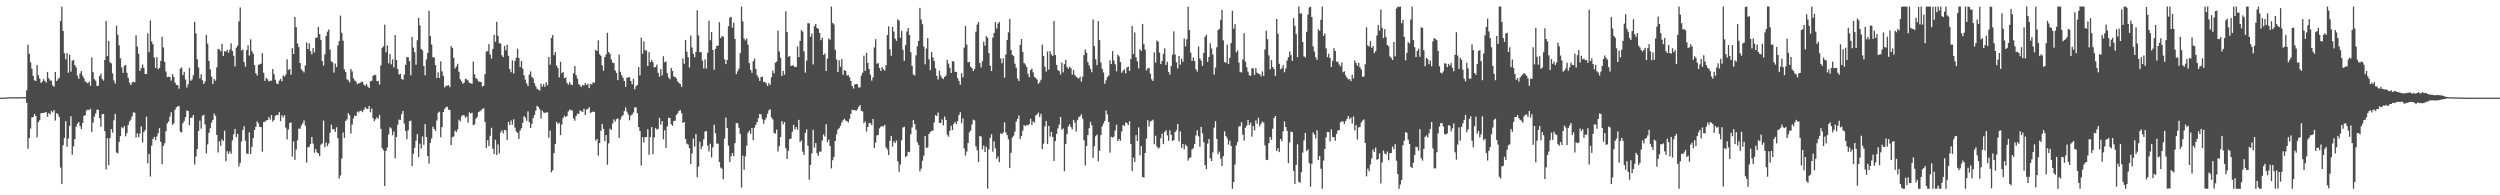 <?xml version="1.0" encoding="UTF-8"?>
<svg xmlns="http://www.w3.org/2000/svg" width="1920" height="150">
  <path d="M0 74.997h1v1.000H0zM1 74.996h1v1.000H1zM2 74.980h1v1.000H2zM3 74.942h1v1.000H3zM4 74.884h1v1.000H4zM5 74.787h1v1.000H5zM6 74.602h1v1.000H6zM7 74.708h1v1.000H7zM8 74.646h1v1.000H8zM9 74.662h1v1.000H9zM10 74.625h1v1.000H10zM11 74.628h1v1.000H11zM12 74.641h1v1.000H12zM13 74.717h1v1.000H13zM14 74.655h1v1.000H14zM15 74.637h1v1.000H15zM16 74.561h1v1.000H16zM17 74.634h1v1.000H17zM18 74.630h1v1.000H18zM19 74.573h1v1.000H19zM20 69.382h1v9.567H20zM21 34.234h1v79.976H21zM22 41.245h1v64.775H22zM23 47.828h1v50.892H23zM24 52.759h1v37.480H24zM25 58.302h1v31.678H25zM26 61.619h1v25.977H26zM27 62.229h1v26.849H27zM28 49.912h1v55.540H28zM29 57.825h1v35.968H29zM30 60.344h1v32.015H30zM31 63.621h1v23.388H31zM32 62.649h1v24.151H32zM33 60.712h1v26.056H33zM34 62.161h1v24.177H34zM35 63.425h1v22.688H35zM36 55.223h1v34.408H36zM37 60.099h1v26.755H37zM38 61.788h1v26.125H38zM39 61.952h1v23.241H39zM40 65.584h1v20.645H40zM41 66.605h1v17.942H41zM42 55.310h1v37.279H42zM43 62.186h1v24.771H43zM44 60.863h1v26.830H44zM45 59.688h1v30.150H45zM46 16.204h1v112.465H46zM47 5.135h1v136.259H47zM48 23.832h1v87.713H48zM49 40.927h1v65.027H49zM50 45.563h1v47.559H50zM51 40.877h1v71.868H51zM52 55.882h1v50.525H52zM53 42.058h1v54.602H53zM54 54.992h1v34.293H54zM55 46.596h1v72.294H55zM56 46.008h1v66.419H56zM57 49.901h1v56.913H57zM58 51.786h1v45.443H58zM59 57.937h1v37.165H59zM60 60.462h1v33.244H60zM61 56.365h1v40.570H61zM62 54.590h1v44.564H62zM63 58.155h1v36.380H63zM64 60.070h1v28.973H64zM65 62.467h1v25.929H65zM66 63.408h1v21.373H66zM67 63.914h1v20.356H67zM68 62.634h1v21.962H68zM69 65.826h1v17.741H69zM70 44.190h1v57.310H70zM71 55.387h1v38.754H71zM72 60.836h1v28.702H72zM73 61.977h1v25.220H73zM74 65.986h1v18.313H74zM75 65.862h1v18.487H75zM76 58.413h1v32.290H76zM77 56.534h1v40.794H77zM78 60.619h1v27.071H78zM79 61.881h1v25.641H79zM80 46.087h1v54.621H80zM81 16.192h1v113.961H81zM82 43.095h1v63.099H82zM83 31.392h1v95.421H83zM84 47.756h1v58.253H84zM85 48.707h1v50.459H85zM86 56.317h1v45.581H86zM87 61.786h1v30.646H87zM88 64.195h1v23.253H88zM89 19.700h1v97.435H89zM90 26.748h1v91.085H90zM91 34.777h1v74.197H91zM92 44.784h1v59.741H92zM93 51.711h1v46.014H93zM94 55.914h1v42.596H94zM95 50.532h1v46.357H95zM96 49.931h1v54.795H96zM97 55.853h1v46.416H97zM98 59.760h1v36.231H98zM99 63.486h1v29.842H99zM100 65.342h1v26.528H100zM101 63.435h1v25.834H101zM102 62.721h1v23.616H102zM103 63.181h1v23.331H103zM104 27.024h1v78.594H104zM105 35.765h1v66.591H105zM106 41.281h1v64.123H106zM107 54.410h1v48.129H107zM108 52.367h1v44.748H108zM109 49.503h1v59.953H109zM110 52.072h1v49.359H110zM111 56.741h1v43.275H111zM112 56.893h1v32.714H112zM113 25.602h1v99.879H113zM114 40.103h1v78.068H114zM115 15.739h1v119.842H115zM116 31.784h1v80.046H116zM117 33.983h1v72.767H117zM118 44.131h1v61.014H118zM119 52.291h1v55.392H119zM120 43.950h1v60.786H120zM121 53.118h1v49.144H121zM122 52.035h1v46.442H122zM123 46.783h1v62.182H123zM124 28.229h1v97.989H124zM125 36.474h1v75.604H125zM126 47.468h1v62.536H126zM127 54.938h1v45.844H127zM128 59.254h1v35.486H128zM129 58.845h1v34.472H129zM130 59.131h1v30.462H130zM131 61.911h1v24.277H131zM132 56.946h1v38.878H132zM133 59.099h1v35.649H133zM134 63.488h1v20.863H134zM135 65.224h1v17.188H135zM136 65.453h1v16.253H136zM137 68.074h1v13.373H137zM138 52.693h1v48.448H138zM139 51.804h1v49.987H139zM140 57.723h1v36.893H140zM141 55.205h1v37.596H141zM142 61.070h1v28.920H142zM143 67.210h1v17.697H143zM144 64.724h1v20.599H144zM145 52.069h1v44.196H145zM146 62.051h1v28.401H146zM147 61.025h1v29.320H147zM148 57.827h1v30.518H148zM149 16.718h1v109.662H149zM150 25.736h1v94.502H150zM151 45.510h1v69.050H151zM152 51.800h1v48.739H152zM153 60.162h1v32.532H153zM154 57.028h1v41.805H154zM155 61.662h1v27.262H155zM156 64.531h1v23.761H156zM157 62.630h1v32.940H157zM158 26.790h1v91.123H158zM159 33.545h1v77.354H159zM160 46.747h1v55.266H160zM161 53.266h1v45.238H161zM162 58.822h1v35.347H162zM163 64.501h1v27.702H163zM164 60.633h1v26.589H164zM165 62.025h1v26.917H165zM166 51.782h1v51.858H166zM167 37.526h1v79.589H167zM168 37.975h1v70.576H168zM169 39.379h1v72.581H169zM170 33.550h1v73.559H170zM171 42.905h1v65.404H171zM172 39.332h1v61.083H172zM173 39.605h1v84.193H173zM174 38.154h1v77.955H174zM175 40.440h1v77.751H175zM176 38.023h1v78.240H176zM177 33.205h1v84.892H177zM178 39.191h1v68.626H178zM179 42.787h1v60.297H179zM180 51.014h1v48.020H180zM181 36.683h1v68.701H181zM182 35.046h1v67.789H182zM183 16.420h1v111.412H183zM184 5.673h1v119.395H184zM185 38.793h1v69.831H185zM186 38.058h1v61.901H186zM187 47.705h1v49.193H187zM188 51.277h1v56.788H188zM189 38.433h1v79.508H189zM190 34.700h1v83.426H190zM191 42.645h1v59.006H191zM192 30.221h1v88.064H192zM193 39.273h1v73.462H193zM194 41.276h1v64.812H194zM195 50.079h1v49.758H195zM196 56.237h1v41.148H196zM197 57.953h1v35.290H197zM198 49.917h1v44.927H198zM199 49.318h1v48.241H199zM200 48.894h1v48.786H200zM201 40.864h1v75.615H201zM202 55.792h1v37.953H202zM203 62.127h1v31.352H203zM204 59.757h1v32.739H204zM205 60.803h1v31.399H205zM206 62.496h1v27.459H206zM207 61.986h1v29.863H207zM208 61.974h1v26.395H208zM209 53.019h1v40.439H209zM210 57.011h1v35.044H210zM211 61.228h1v27.711H211zM212 64.056h1v24.169H212zM213 64.627h1v23.743H213zM214 61.926h1v24.250H214zM215 60.592h1v32.485H215zM216 62.435h1v26.117H216zM217 57.904h1v32.323H217zM218 58.906h1v29.550H218zM219 57.273h1v40.768H219zM220 45.517h1v61.536H220zM221 53.754h1v45.691H221zM222 53.116h1v41.378H222zM223 57.391h1v36.616H223zM224 36.974h1v83.269H224zM225 41.492h1v67.176H225zM226 13.011h1v109.763H226zM227 20.820h1v94.087H227zM228 33.374h1v74.396H228zM229 36.205h1v62.614H229zM230 48.422h1v50.447H230zM231 53.173h1v43.216H231zM232 54.547h1v40.188H232zM233 55.587h1v36.886H233zM234 50.294h1v46.239H234zM235 32.540h1v92.276H235zM236 37.658h1v75.493H236zM237 33.267h1v79.501H237zM238 39.386h1v71.288H238zM239 41.671h1v63.542H239zM240 36.950h1v73.315H240zM241 40.223h1v77.060H241zM242 29.023h1v85.419H242zM243 28.792h1v88.293H243zM244 20.696h1v97.115H244zM245 26.153h1v93.734H245zM246 30.610h1v80.492H246zM247 46.890h1v63.292H247zM248 50.382h1v42.240H248zM249 41.744h1v71.333H249zM250 27.591h1v81.944H250zM251 24.333h1v87.953H251zM252 22.633h1v87.547H252zM253 38.070h1v63.936H253zM254 47.113h1v48.663H254zM255 47.932h1v51.251H255zM256 55.718h1v43.529H256zM257 48.811h1v52.487H257zM258 51.544h1v46.210H258zM259 34.903h1v71.254H259zM260 31.644h1v105.484H260zM261 11.975h1v122.731H261zM262 25.148h1v96.624H262zM263 31.252h1v70.462H263zM264 53.214h1v52.663H264zM265 55.244h1v37.620H265zM266 60.860h1v30.789H266zM267 61.699h1v25.208H267zM268 63.305h1v25.097H268zM269 52.989h1v49.616H269zM270 54.861h1v40.783H270zM271 60.103h1v30.840H271zM272 61.773h1v26.926H272zM273 62.762h1v26.356H273zM274 64.676h1v21.000H274zM275 63.923h1v22.440H275zM276 63.803h1v21.309H276zM277 62.710h1v22.315H277zM278 62.835h1v23.315H278zM279 65.026h1v19.195H279zM280 65.920h1v16.446H280zM281 64.447h1v19.036H281zM282 66.473h1v17.204H282zM283 67.613h1v13.802H283zM284 62.393h1v23.844H284zM285 62.021h1v21.333H285zM286 58.334h1v32.432H286zM287 57.335h1v35.663H287zM288 57.705h1v33.897H288zM289 62.298h1v27.889H289zM290 62.081h1v28.991H290zM291 64.919h1v23.375H291zM292 50.241h1v48.733H292zM293 36.695h1v77.081H293zM294 35.558h1v79.869H294zM295 18.947h1v123.925H295zM296 40.153h1v75.738H296zM297 34.850h1v78.439H297zM298 48.609h1v54.661H298zM299 41.427h1v56.302H299zM300 49.407h1v49.261H300zM301 45.575h1v58.305H301zM302 51.786h1v49.159H302zM303 26.946h1v94.634H303zM304 46.101h1v59.070H304zM305 53.034h1v42.757H305zM306 57.277h1v34.582H306zM307 56.607h1v35.427H307zM308 60.614h1v27.049H308zM309 61.225h1v23.974H309zM310 57.304h1v37.628H310zM311 49.870h1v50.693H311zM312 43.875h1v63.061H312zM313 43.922h1v56.165H313zM314 47.024h1v46.119H314zM315 57.791h1v34.805H315zM316 28.395h1v99.185H316zM317 36.547h1v81.587H317zM318 40.161h1v73.301H318zM319 49.657h1v58.358H319zM320 30.912h1v72.120H320zM321 13.767h1v106.937H321zM322 19.561h1v90.785H322zM323 37.615h1v76.439H323zM324 38.766h1v66.034H324zM325 50.612h1v60.595H325zM326 57.789h1v37.553H326zM327 45.664h1v59.563H327zM328 40.648h1v79.172H328zM329 8.229h1v117.470H329zM330 27.711h1v82.019H330zM331 34.138h1v72.180H331zM332 43.919h1v53.437H332zM333 44.145h1v54.868H333zM334 50.021h1v50.460H334zM335 59.837h1v32.741H335zM336 55.547h1v31.147H336zM337 59.871h1v25.891H337zM338 47.168h1v58.277H338zM339 54.838h1v42.820H339zM340 58.277h1v27.799H340zM341 67.097h1v16.538H341zM342 65.863h1v16.559H342zM343 65.846h1v16.071H343zM344 65.392h1v18.872H344zM345 66.909h1v17.478H345zM346 35.365h1v76.056H346zM347 36.833h1v68.550H347zM348 44.404h1v60.470H348zM349 52.578h1v47.768H349zM350 50.972h1v50.573H350zM351 48.980h1v50.444H351zM352 55.160h1v36.751H352zM353 60.887h1v32.297H353zM354 62.500h1v26.889H354zM355 64.364h1v23.977H355zM356 63.330h1v25.256H356zM357 60.431h1v30.003H357zM358 60.966h1v28.502H358zM359 61.825h1v32.405H359zM360 63.605h1v22.661H360zM361 63.959h1v23.323H361zM362 64.404h1v22.169H362zM363 47.324h1v48.811H363zM364 57.104h1v38.401H364zM365 59.945h1v31.328H365zM366 60.871h1v28.917H366zM367 62.561h1v23.623H367zM368 62.724h1v22.761H368zM369 63.047h1v21.674H369zM370 66.443h1v17.220H370zM371 65.872h1v17.278H371zM372 56.974h1v36.667H372zM373 39.476h1v74.119H373zM374 39.356h1v68.387H374zM375 33.846h1v78.404H375zM376 41.861h1v62.416H376zM377 45.081h1v53.089H377zM378 37.578h1v76.595H378zM379 26.792h1v91.546H379zM380 32.030h1v75.270H380zM381 16.735h1v102.321H381zM382 27.438h1v83.470H382zM383 33.120h1v84.660H383zM384 33.510h1v68.222H384zM385 42.422h1v57.718H385zM386 43.881h1v58.573H386zM387 35.302h1v64.483H387zM388 38.691h1v61.456H388zM389 34.381h1v73.076H389zM390 42.791h1v50.809H390zM391 53.020h1v43.014H391zM392 55.451h1v37.012H392zM393 46.224h1v49.568H393zM394 56.476h1v35.180H394zM395 46.806h1v51.260H395zM396 44.322h1v56.651H396zM397 37.435h1v64.656H397zM398 44.428h1v62.209H398zM399 51.483h1v48.770H399zM400 46.806h1v51.584H400zM401 52.742h1v41.610H401zM402 57.825h1v31.422H402zM403 61.151h1v29.235H403zM404 64.034h1v28.760H404zM405 66.123h1v19.428H405zM406 57.218h1v36.584H406zM407 54.856h1v43.439H407zM408 59.018h1v36.140H408zM409 60.220h1v30.492H409zM410 63.906h1v24.383H410zM411 66.135h1v18.832H411zM412 68.139h1v13.108H412zM413 68.894h1v13.347H413zM414 69.597h1v14.277H414zM415 64.272h1v26.783H415zM416 66.634h1v18.342H416zM417 64.622h1v21.726H417zM418 66.739h1v20.023H418zM419 63.195h1v23.085H419zM420 65.375h1v20.958H420zM421 43.669h1v62.136H421zM422 49.681h1v50.571H422zM423 29.187h1v103.153H423zM424 26.871h1v103.925H424zM425 42.359h1v75.364H425zM426 39.991h1v70.547H426zM427 50.315h1v43.351H427zM428 52.305h1v43.016H428zM429 59.428h1v34.903H429zM430 47.430h1v56.368H430zM431 56.225h1v39.424H431zM432 55.273h1v35.329H432zM433 59.996h1v28.858H433zM434 59.445h1v30.515H434zM435 63.709h1v25.308H435zM436 64.995h1v20.597H436zM437 63.178h1v20.956H437zM438 64.871h1v19.877H438zM439 65.373h1v19.407H439zM440 56.284h1v34.733H440zM441 50.626h1v42.045H441zM442 57.743h1v31.401H442zM443 60.353h1v26.918H443zM444 64.628h1v22.929H444zM445 65.683h1v19.118H445zM446 66.769h1v18.756H446zM447 65.268h1v20.688H447zM448 65.572h1v17.960H448zM449 63.667h1v24.664H449zM450 65.372h1v18.817H450zM451 64.262h1v19.479H451zM452 67.676h1v14.578H452zM453 64.407h1v22.458H453zM454 65.026h1v21.019H454zM455 63.167h1v22.509H455zM456 63.614h1v22.445H456zM457 38.257h1v69.755H457zM458 39.149h1v67.596H458zM459 30.981h1v88.443H459zM460 41.654h1v68.221H460zM461 42.826h1v57.584H461zM462 50.154h1v44.990H462zM463 54.303h1v44.705H463zM464 43.843h1v64.566H464zM465 41.815h1v61.933H465zM466 25.214h1v101.266H466zM467 39.926h1v70.207H467zM468 41.314h1v57.509H468zM469 45.569h1v54.256H469zM470 48.129h1v46.792H470zM471 48.401h1v43.364H471zM472 54.136h1v39.322H472zM473 56.023h1v35.543H473zM474 61.533h1v29.342H474zM475 41.882h1v64.055H475zM476 55.142h1v36.717H476zM477 57.760h1v31.753H477zM478 59.700h1v28.706H478zM479 62.211h1v23.177H479zM480 66.719h1v15.757H480zM481 59.605h1v26.197H481zM482 59.565h1v28.414H482zM483 59.205h1v33.207H483zM484 62.224h1v26.569H484zM485 64.781h1v23.283H485zM486 60.500h1v25.934H486zM487 68.554h1v13.905H487zM488 66.230h1v16.194H488zM489 65.238h1v21.686H489zM490 51.446h1v46.212H490zM491 57.931h1v42.652H491zM492 28.891h1v98.180H492zM493 41.204h1v64.211H493zM494 31.849h1v77.628H494zM495 38.575h1v66.720H495zM496 38.840h1v66.379H496zM497 50.663h1v48.623H497zM498 40.092h1v78.742H498zM499 47.653h1v57.599H499zM500 45.969h1v51.612H500zM501 47.828h1v70.591H501zM502 51.766h1v53.764H502zM503 51.510h1v46.902H503zM504 49.601h1v50.025H504zM505 55.981h1v42.977H505zM506 58.970h1v31.501H506zM507 53.086h1v42.593H507zM508 57.858h1v35.161H508zM509 43.153h1v63.824H509zM510 47.814h1v52.238H510zM511 47.130h1v66.503H511zM512 56.211h1v40.848H512zM513 59.511h1v30.927H513zM514 60.898h1v29.721H514zM515 52.125h1v43.269H515zM516 54.534h1v42.025H516zM517 58.713h1v34.300H517zM518 59.064h1v33.683H518zM519 60.287h1v28.005H519zM520 62.537h1v24.486H520zM521 63.730h1v21.402H521zM522 64.583h1v19.959H522zM523 66.781h1v20.140H523zM524 44.825h1v49.526H524zM525 48.942h1v44.764H525zM526 30.655h1v76.029H526zM527 39.685h1v70.668H527zM528 43.882h1v67.162H528zM529 51.842h1v61.949H529zM530 27.351h1v98.587H530zM531 36.531h1v81.354H531zM532 41.365h1v65.103H532zM533 43.907h1v68.660H533zM534 39.887h1v63.031H534zM535 7.976h1v128.161H535zM536 27.229h1v100.836H536zM537 40.034h1v68.888H537zM538 40.162h1v74.483H538zM539 46.553h1v65.739H539zM540 52.591h1v54.436H540zM541 45.590h1v55.382H541zM542 52.645h1v48.089H542zM543 40.544h1v71.294H543zM544 15.923h1v100.382H544zM545 30.925h1v79.464H545zM546 24.514h1v96.415H546zM547 38.420h1v74.767H547zM548 53.542h1v42.240H548zM549 37.531h1v64.812H549zM550 35.236h1v75.045H550zM551 35.071h1v75.274H551zM552 16.994h1v107.440H552zM553 29.217h1v99.467H553zM554 27.745h1v101.771H554zM555 28.155h1v109.452H555zM556 45.552h1v60.957H556zM557 49.252h1v41.059H557zM558 45.966h1v52.308H558zM559 20.173h1v91.673H559zM560 13.605h1v110.897H560zM561 12.925h1v107.160H561zM562 21.182h1v96.314H562zM563 17.338h1v102.569H563zM564 29.962h1v80.041H564zM565 56.931h1v37.659H565zM566 54.736h1v39.764H566zM567 52.736h1v45.376H567zM568 40.826h1v61.965H568zM569 5.013h1v139.040H569zM570 16.495h1v103.080H570zM571 29.630h1v100.740H571zM572 31.082h1v88.985H572zM573 29.529h1v82.361H573zM574 34.343h1v67.623H574zM575 48.493h1v51.920H575zM576 53.716h1v49.054H576zM577 55.900h1v42.416H577zM578 46.999h1v60.695H578zM579 44.984h1v53.018H579zM580 53.010h1v42.816H580zM581 57.828h1v35.940H581zM582 59.555h1v31.205H582zM583 62.164h1v25.361H583zM584 59.168h1v28.713H584zM585 58.898h1v32.643H585zM586 62.962h1v32.025H586zM587 62.872h1v29.375H587zM588 64.026h1v26.384H588zM589 66.004h1v21.358H589zM590 63.811h1v20.938H590zM591 65.141h1v18.778H591zM592 59.341h1v30.844H592zM593 54.284h1v37.400H593zM594 56.345h1v45.754H594zM595 48.104h1v54.534H595zM596 47.298h1v52.253H596zM597 23.557h1v92.804H597zM598 39.539h1v72.798H598zM599 44.285h1v60.938H599zM600 58.365h1v34.740H600zM601 54.395h1v41.093H601zM602 57.333h1v36.341H602zM603 8.657h1v105.177H603zM604 24.690h1v97.431H604zM605 43.659h1v72.134H605zM606 43.029h1v63.869H606zM607 50.623h1v55.791H607zM608 50.222h1v51.015H608zM609 50.331h1v45.576H609zM610 51.578h1v47.890H610zM611 51.352h1v46.248H611zM612 35.630h1v64.044H612zM613 43.895h1v48.146H613zM614 31.394h1v77.787H614zM615 23.103h1v84.766H615zM616 24.245h1v92.222H616zM617 39.480h1v79.500H617zM618 55.769h1v46.366H618zM619 46.606h1v52.778H619zM620 17.807h1v94.046H620zM621 17.908h1v120.080H621zM622 28.305h1v98.348H622zM623 25.763h1v92.104H623zM624 49.518h1v50.109H624zM625 20.035h1v93.350H625zM626 18.452h1v91.433H626zM627 21.488h1v96.192H627zM628 22.182h1v97.472H628zM629 25.338h1v91.107H629zM630 30.866h1v85.681H630zM631 28.947h1v78.961H631zM632 42.233h1v61.002H632zM633 41.036h1v63.827H633zM634 54.546h1v40.914H634zM635 44.987h1v64.169H635zM636 29.603h1v77.544H636zM637 30.541h1v81.581H637zM638 5.015h1v124.308H638zM639 17.684h1v105.365H639zM640 18.802h1v101.719H640zM641 38.185h1v70.109H641zM642 45.657h1v57.593H642zM643 55.324h1v44.142H643zM644 46.339h1v52.128H644zM645 51.233h1v45.328H645zM646 45.290h1v48.781H646zM647 57.442h1v34.902H647zM648 53.790h1v37.430H648zM649 54.407h1v38.201H649zM650 58.078h1v34.966H650zM651 57.644h1v36.425H651zM652 59.401h1v31.952H652zM653 62.173h1v25.263H653zM654 66.044h1v18.260H654zM655 67.984h1v16.626H655zM656 64.865h1v19.616H656zM657 64.559h1v20.624H657zM658 64.656h1v19.339H658zM659 67.205h1v14.863H659zM660 67.093h1v13.577H660zM661 58.122h1v27.032H661zM662 55.879h1v29.750H662zM663 42.731h1v51.909H663zM664 54.456h1v38.827H664zM665 40.531h1v60.612H665zM666 48.319h1v49.204H666zM667 53.040h1v41.533H667zM668 57.390h1v37.262H668zM669 61.970h1v34.114H669zM670 59.471h1v31.927H670zM671 36.450h1v77.235H671zM672 30.120h1v79.334H672zM673 48.916h1v55.155H673zM674 48.491h1v55.117H674zM675 52.130h1v46.488H675zM676 54.474h1v42.782H676zM677 51.543h1v45.269H677zM678 53.141h1v43.959H678zM679 54.229h1v41.678H679zM680 50.098h1v63.134H680zM681 26.926h1v87.849H681zM682 20.201h1v98.818H682zM683 37.814h1v70.339H683zM684 42.832h1v61.508H684zM685 20.748h1v91.906H685zM686 24.231h1v84.291H686zM687 29.703h1v80.180H687zM688 31.311h1v76.592H688zM689 15.021h1v108.843H689zM690 15.764h1v116.177H690zM691 28.937h1v97.423H691zM692 23.653h1v84.052H692zM693 38.229h1v59.639H693zM694 46.724h1v50.594H694zM695 34.660h1v86.036H695zM696 24.188h1v95.513H696zM697 21.496h1v95.083H697zM698 26.892h1v89.970H698zM699 40.145h1v62.983H699zM700 50.529h1v47.291H700zM701 57.219h1v35.038H701zM702 57.958h1v37.418H702zM703 42.571h1v57.087H703zM704 35.515h1v73.736H704zM705 31.364h1v79.965H705zM706 6.009h1v125.609H706zM707 15.039h1v114.518H707zM708 18.585h1v104.846H708zM709 35.768h1v83.753H709zM710 49.407h1v55.151H710zM711 37.298h1v76.373H711zM712 29.255h1v83.934H712zM713 45.580h1v57.315H713zM714 53.927h1v47.400H714zM715 39.983h1v60.543H715zM716 44.070h1v56.231H716zM717 46.855h1v47.207H717zM718 52.543h1v35.880H718zM719 58.289h1v30.865H719zM720 61.071h1v25.358H720zM721 54.261h1v40.093H721zM722 58.056h1v36.363H722zM723 59.811h1v31.944H723zM724 60.768h1v35.495H724zM725 59.045h1v30.446H725zM726 58.003h1v34.071H726zM727 45.934h1v57.485H727zM728 48.838h1v56.171H728zM729 52.003h1v48.453H729zM730 56.088h1v40.496H730zM731 46.961h1v52.962H731zM732 47.188h1v48.016H732zM733 55.083h1v38.586H733zM734 55.371h1v39.972H734zM735 60.004h1v32.903H735zM736 62.114h1v26.242H736zM737 65.049h1v21.096H737zM738 56.241h1v38.335H738zM739 59.389h1v31.608H739zM740 36.506h1v77.493H740zM741 19.858h1v99.680H741zM742 34.244h1v82.184H742zM743 47.850h1v61.955H743zM744 47.607h1v54.032H744zM745 51.207h1v49.039H745zM746 52.250h1v43.372H746zM747 54.533h1v37.353H747zM748 52.941h1v39.507H748zM749 24.390h1v87.991H749zM750 18.830h1v96.583H750zM751 16.868h1v107.643H751zM752 48.327h1v56.051H752zM753 51.762h1v53.135H753zM754 46.978h1v67.745H754zM755 31.955h1v79.875H755zM756 35.145h1v81.593H756zM757 27.710h1v85.030H757zM758 28.998h1v115.805H758zM759 40.830h1v73.867H759zM760 50.494h1v55.267H760zM761 54.588h1v48.550H761zM762 28.901h1v87.636H762zM763 25.277h1v83.325H763zM764 17.052h1v96.856H764zM765 21.918h1v100.104H765zM766 18.101h1v102.111H766zM767 16.849h1v107.769H767zM768 44.897h1v57.554H768zM769 48.574h1v54.366H769zM770 44.783h1v56.994H770zM771 59.604h1v34.466H771zM772 41.861h1v59.938H772zM773 30.672h1v73.124H773zM774 24.849h1v82.118H774zM775 14.491h1v114.566H775zM776 38.336h1v79.064H776zM777 42.183h1v63.495H777zM778 43.042h1v61.141H778zM779 48.944h1v52.137H779zM780 51.961h1v41.445H780zM781 60.185h1v31.135H781zM782 62.191h1v26.478H782zM783 34.551h1v72.179H783zM784 29.961h1v74.474H784zM785 39.809h1v60.580H785zM786 48.386h1v47.591H786zM787 49.525h1v47.344H787zM788 51.430h1v44.583H788zM789 56.586h1v39.647H789zM790 59.225h1v36.166H790zM791 53.761h1v37.417H791zM792 52.728h1v43.264H792zM793 55.594h1v37.669H793zM794 59.058h1v35.111H794zM795 59.885h1v28.770H795zM796 61.128h1v26.744H796zM797 64.340h1v22.097H797zM798 63.112h1v26.672H798zM799 61.301h1v26.116H799zM800 34.259h1v80.263H800zM801 43.023h1v67.335H801zM802 51.211h1v45.874H802zM803 55.007h1v37.993H803zM804 39.555h1v71.068H804zM805 53.413h1v43.336H805zM806 39.258h1v65.584H806zM807 41.797h1v59.528H807zM808 43.129h1v62.094H808zM809 16.244h1v107.355H809zM810 42.220h1v66.155H810zM811 49.787h1v53.012H811zM812 53.818h1v44.789H812zM813 54.706h1v40.988H813zM814 57.187h1v32.695H814zM815 48.007h1v51.556H815zM816 55.624h1v43.013H816zM817 49.330h1v82.129H817zM818 45.940h1v64.589H818zM819 51.509h1v51.453H819zM820 52.765h1v44.342H820zM821 51.299h1v44.237H821zM822 52.381h1v45.359H822zM823 57.270h1v42.013H823zM824 53.751h1v38.437H824zM825 57.556h1v36.647H825zM826 58.794h1v42.207H826zM827 59.700h1v32.652H827zM828 60.374h1v29.692H828zM829 58.944h1v30.417H829zM830 62.677h1v25.138H830zM831 58.934h1v32.270H831zM832 42.350h1v65.436H832zM833 37.967h1v89.046H833zM834 40.483h1v71.696H834zM835 47.700h1v56.009H835zM836 50.137h1v48.330H836zM837 52.767h1v40.823H837zM838 55.428h1v40.822H838zM839 14.936h1v106.327H839zM840 35.393h1v76.920H840zM841 45.471h1v59.230H841zM842 50.055h1v53.253H842zM843 16.229h1v107.686H843zM844 30.806h1v84.937H844zM845 47.950h1v55.823H845zM846 52.856h1v44.269H846zM847 55.623h1v39.238H847zM848 64.325h1v28.487H848zM849 61.712h1v23.168H849zM850 59.194h1v28.704H850zM851 58.031h1v35.680H851zM852 46.359h1v70.814H852zM853 49.215h1v55.853H853zM854 39.205h1v66.528H854zM855 46.504h1v58.333H855zM856 49.341h1v50.867H856zM857 54.719h1v41.069H857zM858 42.003h1v66.348H858zM859 43.355h1v63.411H859zM860 47.589h1v60.489H860zM861 55.847h1v45.167H861zM862 54.247h1v41.742H862zM863 53.195h1v43.660H863zM864 56.389h1v37.741H864zM865 51.888h1v42.659H865zM866 51.171h1v44.935H866zM867 54.463h1v38.579H867zM868 45.290h1v65.191H868zM869 19.907h1v111.511H869zM870 41.505h1v79.525H870zM871 24.878h1v99.475H871zM872 44.046h1v59.713H872zM873 47.079h1v61.265H873zM874 52.499h1v45.330H874zM875 37.776h1v81.549H875zM876 39.123h1v73.064H876zM877 18.385h1v117.496H877zM878 33.958h1v102.459H878zM879 38.137h1v79.413H879zM880 53.991h1v52.479H880zM881 52.487h1v39.767H881zM882 52.251h1v44.846H882zM883 56.585h1v36.761H883zM884 60.896h1v31.888H884zM885 62.156h1v29.756H885zM886 40.246h1v70.535H886zM887 48.143h1v56.108H887zM888 31.099h1v81.403H888zM889 32.019h1v81.977H889zM890 40.380h1v72.974H890zM891 49.211h1v56.993H891zM892 46.729h1v55.885H892zM893 41.308h1v69.411H893zM894 37.100h1v64.229H894zM895 49.854h1v50.119H895zM896 47.422h1v56.547H896zM897 55.269h1v52.823H897zM898 57.300h1v42.838H898zM899 50.719h1v52.902H899zM900 42.027h1v66.374H900zM901 24.071h1v83.451H901zM902 41.876h1v59.569H902zM903 47.814h1v52.190H903zM904 52.554h1v42.602H904zM905 42.959h1v65.703H905zM906 49.596h1v51.363H906zM907 45.081h1v68.545H907zM908 47.455h1v63.122H908zM909 29.627h1v85.011H909zM910 35.586h1v75.518H910zM911 30.223h1v82.113H911zM912 5.171h1v118.171H912zM913 23.097h1v98.333H913zM914 40.507h1v80.346H914zM915 46.841h1v67.927H915zM916 44.151h1v69.669H916zM917 46.785h1v63.841H917zM918 53.133h1v50.900H918zM919 54.947h1v45.170H919zM920 35.656h1v69.051H920zM921 44.841h1v67.927H921zM922 46.609h1v50.784H922zM923 50.575h1v51.789H923zM924 40.611h1v68.659H924zM925 28.256h1v98.567H925zM926 26.671h1v103.217H926zM927 47.502h1v62.785H927zM928 43.717h1v63.076H928zM929 33.224h1v88.339H929zM930 37.278h1v86.354H930zM931 41.954h1v75.078H931zM932 57.217h1v40.785H932zM933 51.864h1v41.142H933zM934 36.297h1v70.372H934zM935 23.077h1v95.454H935zM936 22.051h1v94.395H936zM937 15.290h1v106.568H937zM938 7.556h1v119.942H938zM939 30.961h1v88.980H939zM940 47.628h1v53.176H940zM941 48.337h1v56.203H941zM942 34.301h1v71.922H942zM943 49.187h1v61.882H943zM944 44.447h1v63.607H944zM945 33.061h1v79.007H945zM946 8.270h1v136.704H946zM947 22.010h1v117.754H947zM948 18.511h1v107.920H948zM949 40.183h1v71.425H949zM950 38.690h1v70.214H950zM951 48.128h1v49.064H951zM952 55.195h1v41.713H952zM953 55.698h1v38.180H953zM954 45.607h1v57.886H954zM955 25.480h1v82.455H955zM956 47.352h1v50.855H956zM957 51.688h1v44.789H957zM958 54.993h1v37.194H958zM959 57.852h1v38.177H959zM960 58.179h1v36.097H960zM961 52.432h1v52.526H961zM962 52.544h1v44.252H962zM963 57.473h1v42.616H963zM964 52.331h1v40.179H964zM965 55.828h1v39.197H965zM966 56.650h1v33.790H966zM967 56.921h1v40.091H967zM968 58.601h1v36.425H968zM969 54.830h1v38.570H969zM970 58.204h1v35.948H970zM971 37.928h1v73.720H971zM972 23.529h1v99.206H972zM973 30.123h1v92.799H973zM974 42.528h1v67.465H974zM975 53.207h1v51.967H975zM976 46.113h1v61.251H976zM977 51.415h1v47.451H977zM978 53.040h1v37.636H978zM979 58.308h1v30.803H979zM980 14.567h1v101.381H980zM981 25.934h1v87.935H981zM982 48.995h1v67.850H982zM983 53.174h1v53.600H983zM984 52.432h1v56.042H984zM985 50.083h1v50.788H985zM986 55.515h1v37.714H986zM987 52.580h1v44.955H987zM988 46.452h1v54.104H988zM989 43.908h1v81.398H989zM990 39.524h1v69.855H990zM991 42.406h1v58.711H991zM992 46.739h1v54.675H992zM993 13.952h1v117.296H993zM994 19.838h1v121.365H994zM995 26.203h1v100.422H995zM996 43.836h1v67.023H996zM997 5.063h1v134.553H997zM998 10.378h1v130.036H998zM999 10.298h1v121.982H999zM1000 32.186h1v84.984H1000zM1001 43.334h1v64.528H1001zM1002 44.086h1v57.989H1002zM1003 24.429h1v91.552H1003zM1004 11.190h1v103.623H1004zM1005 5.689h1v119.574H1005zM1006 5.113h1v138.283H1006zM1007 13.084h1v112.660H1007zM1008 35.673h1v66.071H1008zM1009 39.610h1v63.752H1009zM1010 44.065h1v62.174H1010zM1011 45.983h1v54.052H1011zM1012 22.552h1v100.388H1012zM1013 23.650h1v96.092H1013zM1014 15.157h1v114.416H1014zM1015 5.041h1v139.944H1015zM1016 27.530h1v95.827H1016zM1017 25.742h1v88.680H1017zM1018 37.169h1v68.358H1018zM1019 43.913h1v57.340H1019zM1020 41.216h1v60.226H1020zM1021 44.587h1v64.054H1021zM1022 51.520h1v47.924H1022zM1023 46.712h1v58.598H1023zM1024 37.062h1v68.324H1024zM1025 39.225h1v68.928H1025zM1026 47.428h1v55.408H1026zM1027 47.381h1v52.923H1027zM1028 49.485h1v50.443H1028zM1029 50.964h1v42.989H1029zM1030 48.084h1v45.152H1030zM1031 55.441h1v37.830H1031zM1032 54.767h1v40.532H1032zM1033 57.919h1v34.995H1033zM1034 59.628h1v31.720H1034zM1035 60.979h1v28.103H1035zM1036 60.721h1v30.847H1036zM1037 62.336h1v27.916H1037zM1038 57.357h1v37.502H1038zM1039 60.156h1v29.276H1039zM1040 46.358h1v53.860H1040zM1041 48.434h1v47.660H1041zM1042 50.523h1v56.655H1042zM1043 48.190h1v49.738H1043zM1044 51.605h1v45.810H1044zM1045 53.391h1v40.729H1045zM1046 59.012h1v33.648H1046zM1047 58.697h1v33.057H1047zM1048 49.374h1v60.402H1048zM1049 20.958h1v114.457H1049zM1050 34.847h1v94.655H1050zM1051 35.747h1v95.790H1051zM1052 31.663h1v94.643H1052zM1053 36.815h1v84.856H1053zM1054 35.425h1v79.415H1054zM1055 40.865h1v75.881H1055zM1056 39.310h1v74.113H1056zM1057 27.255h1v95.545H1057zM1058 19.207h1v102.931H1058zM1059 23.543h1v94.248H1059zM1060 7.320h1v133.545H1060zM1061 21.375h1v103.393H1061zM1062 29.254h1v86.383H1062zM1063 22.421h1v95.422H1063zM1064 28.512h1v90.132H1064zM1065 34.562h1v81.771H1065zM1066 35.572h1v87.532H1066zM1067 43.317h1v74.240H1067zM1068 44.545h1v73.004H1068zM1069 46.114h1v66.429H1069zM1070 32.259h1v82.351H1070zM1071 43.282h1v67.430H1071zM1072 6.554h1v116.912H1072zM1073 5.014h1v128.702H1073zM1074 5.418h1v139.557H1074zM1075 5.092h1v136.655H1075zM1076 17.833h1v120.448H1076zM1077 15.237h1v96.351H1077zM1078 28.302h1v79.707H1078zM1079 46.322h1v55.247H1079zM1080 40.592h1v61.403H1080zM1081 32.373h1v74.888H1081zM1082 33.330h1v77.205H1082zM1083 15.025h1v113.088H1083zM1084 5.014h1v123.998H1084zM1085 30.747h1v94.220H1085zM1086 36.246h1v82.812H1086zM1087 43.887h1v68.867H1087zM1088 39.158h1v73.868H1088zM1089 37.414h1v78.425H1089zM1090 43.695h1v55.604H1090zM1091 20.953h1v100.530H1091zM1092 21.397h1v101.970H1092zM1093 38.603h1v75.752H1093zM1094 50.847h1v54.215H1094zM1095 44.432h1v59.615H1095zM1096 45.467h1v60.077H1096zM1097 49.314h1v52.964H1097zM1098 46.456h1v52.556H1098zM1099 50.887h1v42.808H1099zM1100 31.711h1v82.276H1100zM1101 29.183h1v100.125H1101zM1102 29.945h1v99.383H1102zM1103 30.807h1v86.103H1103zM1104 39.110h1v63.292H1104zM1105 50.913h1v46.316H1105zM1106 55.741h1v38.804H1106zM1107 56.404h1v38.097H1107zM1108 54.784h1v42.318H1108zM1109 48.527h1v54.373H1109zM1110 48.892h1v54.485H1110zM1111 51.583h1v50.893H1111zM1112 49.043h1v47.082H1112zM1113 50.361h1v46.228H1113zM1114 48.460h1v52.449H1114zM1115 52.042h1v46.532H1115zM1116 54.715h1v40.094H1116zM1117 42.069h1v74.927H1117zM1118 24.740h1v97.836H1118zM1119 42.668h1v68.372H1119zM1120 52.965h1v44.825H1120zM1121 44.322h1v63.764H1121zM1122 45.957h1v51.463H1122zM1123 53.513h1v41.197H1123zM1124 60.327h1v31.869H1124zM1125 62.446h1v25.789H1125zM1126 48.196h1v53.390H1126zM1127 52.537h1v46.847H1127zM1128 60.343h1v31.031H1128zM1129 60.490h1v28.853H1129zM1130 34.027h1v73.998H1130zM1131 38.512h1v74.583H1131zM1132 56.069h1v40.911H1132zM1133 57.440h1v32.169H1133zM1134 49.218h1v53.457H1134zM1135 39.136h1v61.346H1135zM1136 38.502h1v67.022H1136zM1137 46.977h1v56.171H1137zM1138 61.606h1v27.792H1138zM1139 41.119h1v66.558H1139zM1140 27.068h1v79.587H1140zM1141 20.644h1v96.820H1141zM1142 14.295h1v108.969H1142zM1143 24.180h1v91.597H1143zM1144 29.244h1v83.716H1144zM1145 36.274h1v66.845H1145zM1146 50.614h1v47.338H1146zM1147 56.740h1v35.247H1147zM1148 61.584h1v29.559H1148zM1149 27.647h1v79.828H1149zM1150 33.727h1v77.265H1150zM1151 5.003h1v130.786H1151zM1152 5.034h1v132.094H1152zM1153 16.831h1v111.030H1153zM1154 29.214h1v98.089H1154zM1155 32.107h1v88.291H1155zM1156 25.756h1v97.109H1156zM1157 25.114h1v89.872H1157zM1158 39.886h1v71.769H1158zM1159 36.306h1v74.523H1159zM1160 51.560h1v47.562H1160zM1161 45.704h1v55.487H1161zM1162 52.343h1v41.249H1162zM1163 56.828h1v33.020H1163zM1164 61.279h1v28.563H1164zM1165 60.009h1v28.240H1165zM1166 62.726h1v28.033H1166zM1167 59.484h1v32.527H1167zM1168 58.140h1v34.611H1168zM1169 57.259h1v36.959H1169zM1170 56.029h1v33.336H1170zM1171 57.038h1v31.057H1171zM1172 58.284h1v29.676H1172zM1173 60.266h1v29.542H1173zM1174 65.856h1v19.408H1174zM1175 60.338h1v29.913H1175zM1176 60.607h1v27.028H1176zM1177 36.298h1v74.884H1177zM1178 49.465h1v47.308H1178zM1179 21.381h1v103.304H1179zM1180 43.630h1v64.451H1180zM1181 49.714h1v50.062H1181zM1182 43.259h1v53.490H1182zM1183 52.815h1v54.961H1183zM1184 51.830h1v49.642H1184zM1185 40.161h1v63.776H1185zM1186 21.720h1v115.798H1186zM1187 30.019h1v98.483H1187zM1188 31.847h1v87.245H1188zM1189 42.503h1v73.901H1189zM1190 53.795h1v54.001H1190zM1191 45.344h1v56.553H1191zM1192 48.995h1v58.361H1192zM1193 47.318h1v53.830H1193zM1194 49.882h1v53.149H1194zM1195 47.930h1v55.682H1195zM1196 32.746h1v78.021H1196zM1197 35.571h1v76.357H1197zM1198 42.660h1v66.406H1198zM1199 46.461h1v64.941H1199zM1200 55.051h1v45.558H1200zM1201 54.092h1v42.355H1201zM1202 52.595h1v45.291H1202zM1203 48.124h1v63.291H1203zM1204 54.270h1v44.080H1204zM1205 51.776h1v44.709H1205zM1206 48.114h1v46.364H1206zM1207 49.753h1v53.888H1207zM1208 50.080h1v51.478H1208zM1209 41.208h1v75.902H1209zM1210 51.865h1v57.376H1210zM1211 42.330h1v67.625H1211zM1212 38.421h1v71.168H1212zM1213 47.982h1v50.729H1213zM1214 42.910h1v57.670H1214zM1215 45.570h1v53.706H1215zM1216 44.992h1v60.957H1216zM1217 46.239h1v57.249H1217zM1218 46.053h1v57.405H1218zM1219 48.218h1v50.313H1219zM1220 7.464h1v118.976H1220zM1221 46.966h1v65.070H1221zM1222 44.869h1v72.556H1222zM1223 49.125h1v53.675H1223zM1224 53.192h1v42.409H1224zM1225 49.825h1v45.836H1225zM1226 54.777h1v44.105H1226zM1227 55.745h1v35.520H1227zM1228 57.984h1v29.162H1228zM1229 54.978h1v32.563H1229zM1230 50.656h1v47.663H1230zM1231 45.304h1v63.539H1231zM1232 42.589h1v59.653H1232zM1233 44.450h1v66.746H1233zM1234 45.779h1v65.044H1234zM1235 51.560h1v45.651H1235zM1236 54.930h1v42.905H1236zM1237 12.983h1v128.376H1237zM1238 21.791h1v114.566H1238zM1239 27.613h1v86.938H1239zM1240 28.977h1v79.157H1240zM1241 37.065h1v69.367H1241zM1242 47.600h1v53.416H1242zM1243 38.774h1v86.170H1243zM1244 44.039h1v64.137H1244zM1245 38.121h1v67.804H1245zM1246 31.403h1v76.776H1246zM1247 18.116h1v108.711H1247zM1248 10.926h1v119.445H1248zM1249 22.107h1v101.764H1249zM1250 24.375h1v107.635H1250zM1251 29.025h1v109.027H1251zM1252 30.758h1v92.360H1252zM1253 23.859h1v109.008H1253zM1254 14.752h1v115.058H1254zM1255 26.286h1v99.465H1255zM1256 28.330h1v89.082H1256zM1257 25.490h1v93.457H1257zM1258 35.002h1v91.863H1258zM1259 36.439h1v88.691H1259zM1260 38.511h1v76.319H1260zM1261 39.551h1v68.301H1261zM1262 38.404h1v71.771H1262zM1263 36.697h1v69.869H1263zM1264 46.169h1v59.849H1264zM1265 36.987h1v67.040H1265zM1266 33.937h1v65.753H1266zM1267 39.455h1v71.108H1267zM1268 46.250h1v66.554H1268zM1269 40.093h1v75.016H1269zM1270 45.940h1v61.390H1270zM1271 29.570h1v78.488H1271zM1272 20.473h1v107.583H1272zM1273 12.740h1v109.304H1273zM1274 18.356h1v100.191H1274zM1275 25.461h1v85.269H1275zM1276 30.489h1v80.327H1276zM1277 33.933h1v76.139H1277zM1278 29.234h1v87.052H1278zM1279 39.278h1v79.670H1279zM1280 40.752h1v65.840H1280zM1281 34.507h1v74.727H1281zM1282 40.734h1v79.333H1282zM1283 41.172h1v63.982H1283zM1284 37.050h1v83.927H1284zM1285 40.056h1v66.938H1285zM1286 38.517h1v65.854H1286zM1287 49.172h1v53.694H1287zM1288 26.800h1v99.049H1288zM1289 5.024h1v139.885H1289zM1290 11.276h1v112.603H1290zM1291 17.877h1v100.158H1291zM1292 22.567h1v95.827H1292zM1293 22.356h1v94.672H1293zM1294 23.320h1v91.879H1294zM1295 32.438h1v88.202H1295zM1296 36.816h1v82.715H1296zM1297 36.325h1v87.864H1297zM1298 33.941h1v77.177H1298zM1299 35.689h1v73.902H1299zM1300 45.933h1v67.811H1300zM1301 43.219h1v64.514H1301zM1302 44.417h1v67.782H1302zM1303 48.145h1v56.395H1303zM1304 53.057h1v48.647H1304zM1305 49.506h1v50.326H1305zM1306 45.253h1v61.039H1306zM1307 51.257h1v46.659H1307zM1308 42.449h1v59.875H1308zM1309 47.263h1v55.159H1309zM1310 49.995h1v47.273H1310zM1311 52.100h1v42.066H1311zM1312 52.835h1v43.062H1312zM1313 54.627h1v39.068H1313zM1314 58.775h1v35.528H1314zM1315 60.406h1v34.987H1315zM1316 55.181h1v46.827H1316zM1317 58.165h1v38.616H1317zM1318 51.790h1v46.364H1318zM1319 48.582h1v48.858H1319zM1320 52.566h1v50.265H1320zM1321 45.160h1v61.845H1321zM1322 48.902h1v48.818H1322zM1323 5.036h1v138.246H1323zM1324 30.278h1v83.421H1324zM1325 41.551h1v73.035H1325zM1326 44.208h1v64.372H1326zM1327 34.552h1v78.716H1327zM1328 43.099h1v79.052H1328zM1329 46.100h1v55.823H1329zM1330 34.619h1v70.028H1330zM1331 51.222h1v48.071H1331zM1332 46.398h1v64.240H1332zM1333 47.307h1v54.236H1333zM1334 18.493h1v93.304H1334zM1335 31.238h1v77.348H1335zM1336 40.849h1v75.005H1336zM1337 42.739h1v58.430H1337zM1338 33.315h1v79.434H1338zM1339 32.641h1v76.273H1339zM1340 5.388h1v129.927H1340zM1341 5.015h1v132.293H1341zM1342 12.850h1v130.615H1342zM1343 12.500h1v113.817H1343zM1344 29.941h1v84.302H1344zM1345 37.240h1v84.476H1345zM1346 29.514h1v96.499H1346zM1347 33.588h1v86.825H1347zM1348 38.513h1v73.336H1348zM1349 34.286h1v80.941H1349zM1350 39.924h1v67.767H1350zM1351 41.371h1v67.059H1351zM1352 41.714h1v61.710H1352zM1353 33.606h1v77.616H1353zM1354 44.179h1v65.339H1354zM1355 24.886h1v91.008H1355zM1356 22.216h1v106.220H1356zM1357 5.013h1v130.685H1357zM1358 5.015h1v111.192H1358zM1359 20.905h1v103.934H1359zM1360 34.300h1v81.637H1360zM1361 34.209h1v86.402H1361zM1362 47.891h1v58.766H1362zM1363 49.582h1v55.509H1363zM1364 36.055h1v74.058H1364zM1365 42.224h1v57.620H1365zM1366 55.251h1v44.150H1366zM1367 51.223h1v46.919H1367zM1368 44.996h1v50.676H1368zM1369 51.565h1v46.212H1369zM1370 57.687h1v40.719H1370zM1371 51.005h1v46.535H1371zM1372 29.731h1v76.364H1372zM1373 40.554h1v62.714H1373zM1374 49.792h1v50.603H1374zM1375 43.664h1v56.657H1375zM1376 53.403h1v42.095H1376zM1377 54.587h1v42.398H1377zM1378 56.422h1v37.514H1378zM1379 57.119h1v34.955H1379zM1380 59.373h1v34.035H1380zM1381 56.293h1v37.012H1381zM1382 55.999h1v49.924H1382zM1383 23.028h1v104.056H1383zM1384 22.415h1v92.804H1384zM1385 19.101h1v111.695H1385zM1386 37.887h1v82.731H1386zM1387 10.933h1v128.233H1387zM1388 14.994h1v125.512H1388zM1389 19.939h1v115.055H1389zM1390 25.838h1v108.182H1390zM1391 5.018h1v118.626H1391zM1392 13.720h1v104.242H1392zM1393 10.703h1v120.233H1393zM1394 24.297h1v97.639H1394zM1395 33.727h1v76.312H1395zM1396 32.178h1v74.519H1396zM1397 40.833h1v63.626H1397zM1398 49.076h1v49.374H1398zM1399 50.607h1v50.338H1399zM1400 44.235h1v67.882H1400zM1401 45.978h1v58.863H1401zM1402 46.370h1v63.705H1402zM1403 55.580h1v48.199H1403zM1404 53.223h1v42.095H1404zM1405 56.555h1v37.452H1405zM1406 52.135h1v44.716H1406zM1407 47.372h1v54.280H1407zM1408 52.397h1v47.273H1408zM1409 52.133h1v43.533H1409zM1410 52.133h1v48.659H1410zM1411 55.874h1v40.729H1411zM1412 57.380h1v35.358H1412zM1413 33.979h1v63.879H1413zM1414 49.860h1v47.404H1414zM1415 37.857h1v62.332H1415zM1416 51.270h1v49.522H1416zM1417 36.638h1v71.595H1417zM1418 46.148h1v66.183H1418zM1419 21.278h1v95.311H1419zM1420 25.633h1v87.686H1420zM1421 31.396h1v85.093H1421zM1422 37.070h1v77.843H1422zM1423 16.073h1v109.979H1423zM1424 24.549h1v85.296H1424zM1425 36.806h1v77.521H1425zM1426 14.261h1v128.389H1426zM1427 15.575h1v110.390H1427zM1428 22.307h1v98.788H1428zM1429 26.539h1v77.696H1429zM1430 42.558h1v69.377H1430zM1431 45.629h1v68.503H1431zM1432 20.583h1v109.694H1432zM1433 30.223h1v104.028H1433zM1434 28.403h1v97.465H1434zM1435 30.280h1v100.328H1435zM1436 19.603h1v107.898H1436zM1437 19.780h1v103.459H1437zM1438 29.900h1v88.862H1438zM1439 23.548h1v103.691H1439zM1440 29.107h1v95.615H1440zM1441 26.227h1v92.093H1441zM1442 42.195h1v70.926H1442zM1443 41.839h1v84.964H1443zM1444 41.603h1v75.381H1444zM1445 37.959h1v73.124H1445zM1446 24.900h1v87.885H1446zM1447 36.125h1v76.666H1447zM1448 36.595h1v69.745H1448zM1449 28.179h1v84.375H1449zM1450 43.614h1v63.265H1450zM1451 23.397h1v86.880H1451zM1452 39.812h1v83.127H1452zM1453 37.181h1v71.730H1453zM1454 41.890h1v66.445H1454zM1455 23.600h1v106.881H1455zM1456 24.742h1v97.212H1456zM1457 22.228h1v111.720H1457zM1458 23.356h1v106.495H1458zM1459 14.600h1v126.757H1459zM1460 5.289h1v138.912H1460zM1461 5.012h1v139.971H1461zM1462 5.011h1v139.974H1462zM1463 5.015h1v131.505H1463zM1464 5.126h1v137.054H1464zM1465 25.553h1v110.617H1465zM1466 5.023h1v135.576H1466zM1467 21.420h1v119.215H1467zM1468 22.156h1v102.955H1468zM1469 22.287h1v98.558H1469zM1470 23.088h1v106.528H1470zM1471 13.553h1v126.548H1471zM1472 17.060h1v121.037H1472zM1473 5.359h1v139.632H1473zM1474 18.747h1v126.237H1474zM1475 5.016h1v130.854H1475zM1476 18.885h1v111.179H1476zM1477 11.233h1v117.838H1477zM1478 33.181h1v94.417H1478zM1479 5.040h1v137.773H1479zM1480 5.109h1v139.863H1480zM1481 5.102h1v139.884H1481zM1482 5.053h1v128.830H1482zM1483 20.857h1v104.595H1483zM1484 5.197h1v139.796H1484zM1485 15.106h1v116.788H1485zM1486 5.047h1v139.842H1486zM1487 9.353h1v135.631H1487zM1488 5.018h1v137.468H1488zM1489 8.054h1v136.801H1489zM1490 5.004h1v139.983H1490zM1491 12.427h1v127.912H1491zM1492 13.080h1v122.762H1492zM1493 8.949h1v112.581H1493zM1494 5.006h1v139.980H1494zM1495 11.863h1v126.298H1495zM1496 12.738h1v114.774H1496zM1497 20.625h1v97.134H1497zM1498 34.220h1v78.220H1498zM1499 34.264h1v83.905H1499zM1500 43.012h1v64.001H1500zM1501 47.119h1v57.655H1501zM1502 50.742h1v53.663H1502zM1503 10.082h1v118.769H1503zM1504 5.058h1v125.687H1504zM1505 5.025h1v124.242H1505zM1506 25.528h1v100.109H1506zM1507 27.786h1v95.505H1507zM1508 25.041h1v99.651H1508zM1509 5.024h1v139.910H1509zM1510 16.792h1v120.052H1510zM1511 5.016h1v123.819H1511zM1512 5.440h1v127.163H1512zM1513 7.258h1v119.838H1513zM1514 7.481h1v129.551H1514zM1515 17.720h1v112.217H1515zM1516 35.699h1v79.264H1516zM1517 33.039h1v80.172H1517zM1518 14.990h1v104.206H1518zM1519 18.355h1v105.434H1519zM1520 5.192h1v131.948H1520zM1521 30.146h1v98.382H1521zM1522 29.401h1v85.705H1522zM1523 36.839h1v67.851H1523zM1524 34.656h1v80.904H1524zM1525 27.413h1v73.275H1525zM1526 35.300h1v90.049H1526zM1527 22.729h1v98.352H1527zM1528 5.008h1v124.635H1528zM1529 5.298h1v139.329H1529zM1530 21.075h1v96.804H1530zM1531 33.272h1v89.642H1531zM1532 39.215h1v91.863H1532zM1533 50.078h1v68.645H1533zM1534 45.772h1v59.879H1534zM1535 40.717h1v59.729H1535zM1536 52.882h1v47.286H1536zM1537 10.178h1v119.696H1537zM1538 22.123h1v113.910H1538zM1539 31.079h1v92.663H1539zM1540 37.656h1v89.449H1540zM1541 36.757h1v74.439H1541zM1542 32.965h1v73.669H1542zM1543 19.084h1v122.191H1543zM1544 6.798h1v135.550H1544zM1545 10.903h1v108.143H1545zM1546 31.011h1v89.477H1546zM1547 35.649h1v73.689H1547zM1548 39.940h1v71.875H1548zM1549 39.748h1v69.404H1549zM1550 40.724h1v69.646H1550zM1551 43.221h1v57.598H1551zM1552 36.223h1v67.635H1552zM1553 44.712h1v57.127H1553zM1554 20.933h1v110.064H1554zM1555 44.791h1v60.096H1555zM1556 5.010h1v130.731H1556zM1557 12.232h1v128.340H1557zM1558 16.960h1v118.856H1558zM1559 31.276h1v93.954H1559zM1560 28.538h1v93.861H1560zM1561 35.738h1v81.009H1561zM1562 40.123h1v70.700H1562zM1563 5.042h1v138.867H1563zM1564 22.616h1v111.885H1564zM1565 33.044h1v87.788H1565zM1566 43.113h1v64.862H1566zM1567 41.721h1v67.262H1567zM1568 42.605h1v60.113H1568zM1569 51.378h1v48.616H1569zM1570 50.688h1v51.499H1570zM1571 33.180h1v100.765H1571zM1572 15.997h1v97.878H1572zM1573 18.067h1v99.553H1573zM1574 20.989h1v93.325H1574zM1575 21.336h1v101.470H1575zM1576 23.632h1v105.368H1576zM1577 36.602h1v96.415H1577zM1578 23.548h1v110.798H1578zM1579 20.544h1v99.916H1579zM1580 5.012h1v139.974H1580zM1581 5.015h1v131.014H1581zM1582 5.108h1v132.074H1582zM1583 22.878h1v97.574H1583zM1584 31.701h1v89.129H1584zM1585 30.644h1v94.325H1585zM1586 30.069h1v89.295H1586zM1587 28.569h1v82.506H1587zM1588 22.238h1v102.130H1588zM1589 22.805h1v103.845H1589zM1590 43.001h1v67.294H1590zM1591 35.931h1v73.410H1591zM1592 38.128h1v70.165H1592zM1593 9.374h1v105.109H1593zM1594 40.832h1v74.049H1594zM1595 15.103h1v116.168H1595zM1596 8.316h1v132.067H1596zM1597 5.015h1v139.971H1597zM1598 5.010h1v131.212H1598zM1599 5.015h1v125.227H1599zM1600 5.016h1v121.440H1600zM1601 21.604h1v103.316H1601zM1602 22.022h1v102.326H1602zM1603 16.493h1v102.880H1603zM1604 36.409h1v70.662H1604zM1605 13.920h1v92.984H1605zM1606 25.509h1v91.985H1606zM1607 36.255h1v78.933H1607zM1608 40.880h1v61.158H1608zM1609 47.067h1v55.387H1609zM1610 52.142h1v47.163H1610zM1611 55.528h1v41.349H1611zM1612 41.623h1v73.080H1612zM1613 41.935h1v65.401H1613zM1614 26.889h1v97.391H1614zM1615 29.497h1v87.479H1615zM1616 25.546h1v86.907H1616zM1617 18.917h1v88.340H1617zM1618 23.352h1v83.494H1618zM1619 29.290h1v76.767H1619zM1620 35.818h1v77.056H1620zM1621 30.513h1v83.495H1621zM1622 29.038h1v77.005H1622zM1623 32.744h1v78.110H1623zM1624 38.911h1v76.072H1624zM1625 22.422h1v120.884H1625zM1626 28.084h1v97.676H1626zM1627 21.984h1v106.062H1627zM1628 31.518h1v79.070H1628zM1629 7.214h1v119.010H1629zM1630 19.077h1v120.509H1630zM1631 5.010h1v137.037H1631zM1632 5.029h1v139.937H1632zM1633 5.938h1v135.389H1633zM1634 18.436h1v113.317H1634zM1635 25.297h1v100.013H1635zM1636 15.874h1v102.979H1636zM1637 18.307h1v109.505H1637zM1638 35.983h1v85.270H1638zM1639 42.204h1v65.589H1639zM1640 20.966h1v97.345H1640zM1641 33.511h1v82.941H1641zM1642 45.317h1v64.688H1642zM1643 53.119h1v47.611H1643zM1644 43.922h1v55.475H1644zM1645 49.163h1v53.971H1645zM1646 42.603h1v62.718H1646zM1647 50.482h1v49.405H1647zM1648 5.343h1v132.463H1648zM1649 11.293h1v124.750H1649zM1650 23.070h1v97.027H1650zM1651 25.507h1v90.794H1651zM1652 38.702h1v71.936H1652zM1653 37.285h1v99.448H1653zM1654 29.223h1v104.326H1654zM1655 19.135h1v115.264H1655zM1656 46.507h1v60.049H1656zM1657 35.353h1v85.494H1657zM1658 32.833h1v87.356H1658zM1659 29.400h1v100.445H1659zM1660 34.543h1v81.380H1660zM1661 42.724h1v66.551H1661zM1662 47.429h1v53.009H1662zM1663 30.796h1v89.383H1663zM1664 5.014h1v139.852H1664zM1665 12.770h1v131.951H1665zM1666 5.018h1v139.748H1666zM1667 22.331h1v108.279H1667zM1668 10.725h1v120.912H1668zM1669 22.169h1v110.299H1669zM1670 38.161h1v76.716H1670zM1671 44.364h1v60.136H1671zM1672 44.151h1v56.150H1672zM1673 50.515h1v42.226H1673zM1674 28.255h1v86.039H1674zM1675 38.612h1v74.023H1675zM1676 50.186h1v56.724H1676zM1677 51.306h1v48.816H1677zM1678 48.934h1v46.763H1678zM1679 45.370h1v52.282H1679zM1680 52.620h1v43.908H1680zM1681 44.621h1v82.078H1681zM1682 44.973h1v56.810H1682zM1683 28.711h1v104.615H1683zM1684 34.990h1v76.982H1684zM1685 35.443h1v78.041H1685zM1686 42.148h1v66.820H1686zM1687 48.264h1v58.378H1687zM1688 53.014h1v47.811H1688zM1689 51.111h1v51.854H1689zM1690 50.528h1v48.512H1690zM1691 44.865h1v68.926H1691zM1692 52.146h1v47.534H1692zM1693 5.057h1v139.723H1693zM1694 9.332h1v135.655H1694zM1695 5.012h1v139.975H1695zM1696 14.916h1v117.633H1696zM1697 22.701h1v110.773H1697zM1698 11.638h1v126.504H1698zM1699 24.445h1v99.305H1699zM1700 13.410h1v131.425H1700zM1701 8.455h1v132.349H1701zM1702 8.181h1v125.824H1702zM1703 29.997h1v91.573H1703zM1704 30.010h1v91.672H1704zM1705 28.465h1v86.184H1705zM1706 39.532h1v64.825H1706zM1707 37.524h1v78.083H1707zM1708 29.287h1v96.613H1708zM1709 15.540h1v118.287H1709zM1710 14.329h1v116.653H1710zM1711 21.000h1v93.939H1711zM1712 27.493h1v88.271H1712zM1713 13.893h1v106.804H1713zM1714 25.317h1v112.780H1714zM1715 5.011h1v139.931H1715zM1716 12.311h1v124.623H1716zM1717 5.037h1v139.950H1717zM1718 9.665h1v135.323H1718zM1719 9.617h1v135.369H1719zM1720 18.428h1v126.555H1720zM1721 21.832h1v118.152H1721zM1722 11.840h1v118.513H1722zM1723 13.243h1v109.033H1723zM1724 26.781h1v102.344H1724zM1725 5.014h1v125.617H1725zM1726 5.018h1v125.523H1726zM1727 28.383h1v84.461H1727zM1728 33.887h1v79.735H1728zM1729 35.964h1v73.425H1729zM1730 40.891h1v74.566H1730zM1731 35.082h1v70.130H1731zM1732 17.482h1v127.503H1732zM1733 7.342h1v131.616H1733zM1734 5.038h1v138.903H1734zM1735 10.281h1v134.706H1735zM1736 21.887h1v123.096H1736zM1737 13.919h1v121.092H1737zM1738 20.167h1v107.415H1738zM1739 14.589h1v111.202H1739zM1740 19.142h1v112.228H1740zM1741 10.259h1v124.365H1741zM1742 19.823h1v111.096H1742zM1743 22.965h1v103.566H1743zM1744 16.308h1v122.802H1744zM1745 22.445h1v104.283H1745zM1746 21.067h1v110.477H1746zM1747 12.309h1v132.569H1747zM1748 18.486h1v112.435H1748zM1749 19.952h1v124.882H1749zM1750 20.829h1v111.256H1750zM1751 6.221h1v133.265H1751zM1752 21.839h1v110.115H1752zM1753 36.620h1v79.603H1753zM1754 35.929h1v83.751H1754zM1755 26.794h1v89.505H1755zM1756 35.923h1v76.270H1756zM1757 47.817h1v57.412H1757zM1758 45.918h1v62.777H1758zM1759 44.165h1v59.855H1759zM1760 21.455h1v123.480H1760zM1761 21.183h1v116.291H1761zM1762 34.778h1v80.823H1762zM1763 37.247h1v79.992H1763zM1764 47.964h1v60.187H1764zM1765 48.086h1v57.758H1765zM1766 53.172h1v52.218H1766zM1767 54.500h1v40.096H1767zM1768 14.682h1v107.562H1768zM1769 23.508h1v107.123H1769zM1770 29.822h1v95.471H1770zM1771 24.873h1v95.165H1771zM1772 19.430h1v87.556H1772zM1773 14.769h1v90.924H1773zM1774 22.588h1v81.309H1774zM1775 36.801h1v67.019H1775zM1776 39.764h1v63.349H1776zM1777 41.340h1v58.436H1777zM1778 24.672h1v91.202H1778zM1779 23.933h1v89.675H1779zM1780 21.289h1v92.103H1780zM1781 26.735h1v88.687H1781zM1782 31.578h1v79.429H1782zM1783 31.816h1v97.944H1783zM1784 26.681h1v92.328H1784zM1785 25.518h1v88.754H1785zM1786 26.800h1v86.038H1786zM1787 5.015h1v137.326H1787zM1788 8.112h1v136.626H1788zM1789 14.801h1v118.586H1789zM1790 22.599h1v98.176H1790zM1791 31.706h1v78.474H1791zM1792 37.159h1v69.033H1792zM1793 23.064h1v94.820H1793zM1794 24.917h1v88.138H1794zM1795 29.255h1v75.074H1795zM1796 35.758h1v70.553H1796zM1797 38.522h1v64.010H1797zM1798 44.609h1v51.323H1798zM1799 52.126h1v46.713H1799zM1800 51.645h1v43.265H1800zM1801 51.043h1v43.751H1801zM1802 51.045h1v45.650H1802zM1803 45.683h1v54.527H1803zM1804 44.259h1v60.802H1804zM1805 44.855h1v51.523H1805zM1806 23.009h1v86.967H1806zM1807 5.014h1v139.971H1807zM1808 21.836h1v117.864H1808zM1809 35.802h1v77.352H1809zM1810 45.864h1v56.279H1810zM1811 47.792h1v54.493H1811zM1812 48.142h1v55.007H1812zM1813 47.197h1v49.709H1813zM1814 47.665h1v47.337H1814zM1815 49.612h1v42.576H1815zM1816 56.939h1v34.889H1816zM1817 54.481h1v35.525H1817zM1818 58.627h1v28.187H1818zM1819 60.531h1v24.765H1819zM1820 64.560h1v20.082H1820zM1821 63.489h1v22.869H1821zM1822 64.545h1v19.857H1822zM1823 63.041h1v21.249H1823zM1824 66.311h1v18.778H1824zM1825 66.292h1v17.475H1825zM1826 67.739h1v15.953H1826zM1827 68.108h1v13.508H1827zM1828 66.671h1v15.745H1828zM1829 68.178h1v13.733H1829zM1830 68.459h1v12.563H1830zM1831 68.839h1v12.415H1831zM1832 68.629h1v11.901H1832zM1833 69.132h1v12.108H1833zM1834 70.012h1v11.154H1834zM1835 70.003h1v9.878H1835zM1836 69.304h1v10.565H1836zM1837 70.703h1v8.188H1837zM1838 70.217h1v9.028H1838zM1839 69.716h1v9.187H1839zM1840 70.412h1v8.025H1840zM1841 70.658h1v7.455H1841zM1842 70.983h1v7.287H1842zM1843 71.246h1v7.124H1843zM1844 71.555h1v6.405H1844zM1845 71.659h1v6.892H1845zM1846 71.784h1v7.947H1846zM1847 71.454h1v7.836H1847zM1848 71.512h1v7.553H1848zM1849 71.236h1v7.539H1849zM1850 71.032h1v7.270H1850zM1851 71.222h1v7.163H1851zM1852 71.982h1v6.263H1852zM1853 71.344h1v7.202H1853zM1854 72.002h1v6.956H1854zM1855 71.692h1v8.327H1855zM1856 71.367h1v7.544H1856zM1857 70.776h1v7.978H1857zM1858 71.733h1v7.585H1858zM1859 71.568h1v7.528H1859zM1860 70.668h1v8.679H1860zM1861 71.550h1v7.451H1861zM1862 71.393h1v7.378H1862zM1863 71.546h1v6.581H1863zM1864 72.197h1v5.950H1864zM1865 72.438h1v4.942H1865zM1866 72.762h1v4.395H1866zM1867 72.733h1v4.298H1867zM1868 72.796h1v4.241H1868zM1869 73.157h1v3.884H1869zM1870 73.147h1v3.980H1870zM1871 72.852h1v4.352H1871zM1872 73.043h1v3.914H1872zM1873 73.076h1v3.770H1873zM1874 73.217h1v3.395H1874zM1875 73.302h1v3.049H1875zM1876 73.702h1v2.518H1876zM1877 74.034h1v2.040H1877zM1878 74.353h1v1.495H1878zM1879 74.547h1v1.018H1879zM1880 74.624h1v1.000H1880zM1881 74.684h1v1.000H1881zM1882 74.689h1v1.000H1882zM1883 74.699h1v1.000H1883zM1884 74.782h1v1.000H1884zM1885 74.763h1v1.000H1885zM1886 74.794h1v1.000H1886zM1887 74.844h1v1.000H1887zM1888 74.862h1v1.000H1888zM1889 74.886h1v1.000H1889zM1890 74.906h1v1.000H1890zM1891 74.929h1v1.000H1891zM1892 74.950h1v1.000H1892zM1893 74.954h1v1.000H1893zM1894 74.965h1v1.000H1894zM1895 74.979h1v1.000H1895zM1896 74.983h1v1.000H1896zM1897 74.988h1v1.000H1897zM1898 74.992h1v1.000H1898zM1899 74.995h1v1.000H1899zM1900 74.996h1v1.000H1900zM1901 74.996h1v1.000H1901zM1902 74.996h1v1.000H1902zM1903 74.997h1v1.000H1903zM1904 74.997h1v1.000H1904zM1905 74.997h1v1.000H1905zM1906 74.997h1v1.000H1906zM1907 74.996h1v1.000H1907zM1908 74.997h1v1.000H1908zM1909 74.997h1v1.000H1909zM1910 74.996h1v1.000H1910zM1911 74.997h1v1.000H1911zM1912 74.996h1v1.000H1912zM1913 74.997h1v1.000H1913zM1914 74.996h1v1.000H1914zM1915 74.997h1v1.000H1915zM1916 74.997h1v1.000H1916zM1917 74.997h1v1.000H1917zM1918 74.996h1v1.000H1918zM1919 74.997h1v1.000H1919z" fill="#4a4a4a"></path>
</svg>
